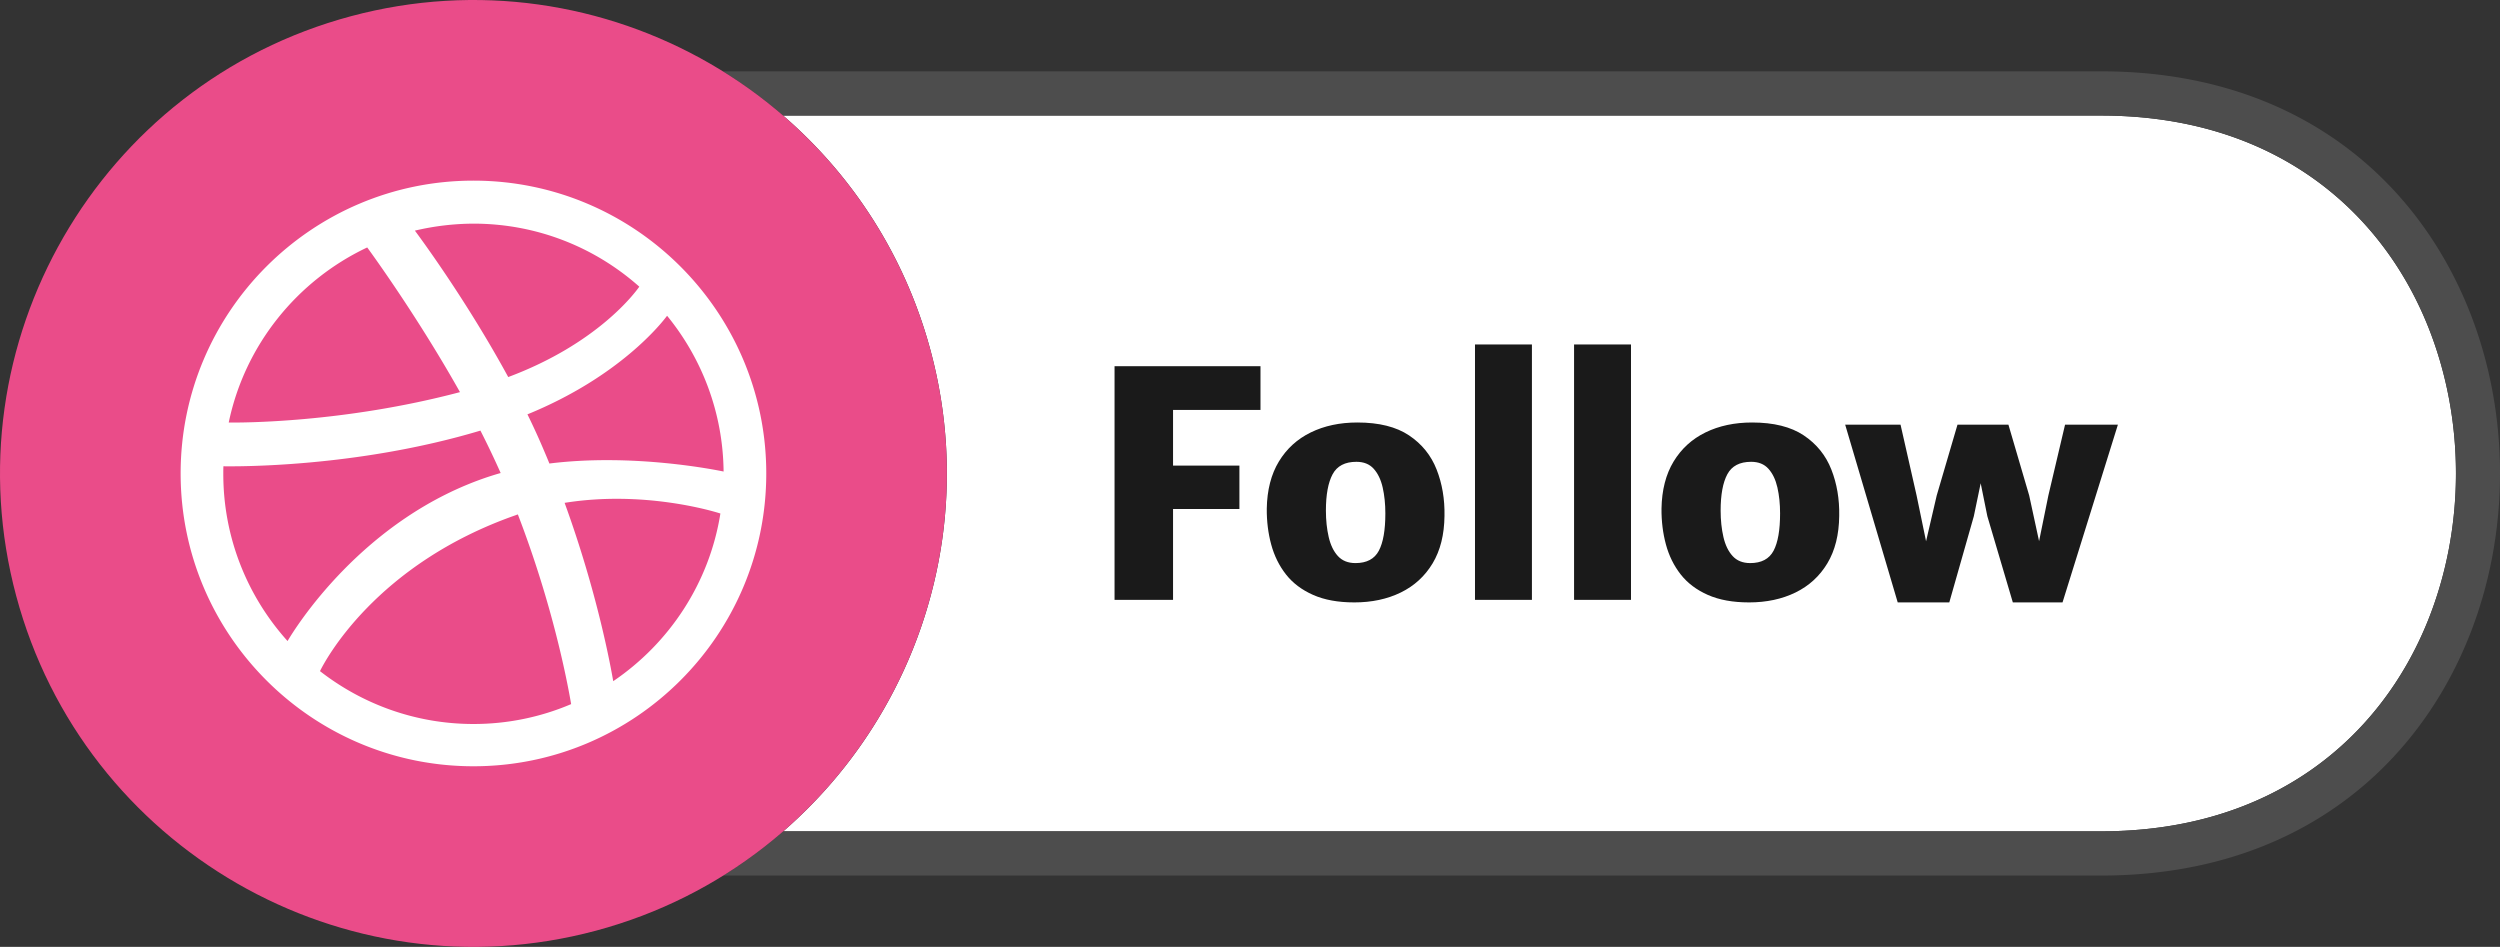 <svg xmlns="http://www.w3.org/2000/svg" shape-rendering="geometricPrecision" text-rendering="geometricPrecision" image-rendering="optimizeQuality" fill-rule="evenodd" clip-rule="evenodd" viewBox="0 0 511.935 193.9"><rect x="0" y="0" width="511.935" height="193.9" fill="#333333" stroke="none"/><path fill="#fff" d="M160.363 23.665h269.866c34.911 0 57.219 18.917 66.95 43.131 3.821 9.511 5.732 19.83 5.732 30.147 0 10.316-1.912 20.636-5.734 30.147-9.733 24.22-32.042 43.143-66.948 43.143H160.393a97.394 97.394 0 0020.485-24.85c12.406-21.487 16.62-47.693 9.701-73.514-5.214-19.456-16.012-35.946-30.216-48.204z"/><path fill="#4D4D4D" fill-rule="nonzero" d="M148.029 14.606h282.2c39.2 0 64.319 21.416 75.336 48.829 4.247 10.568 6.37 22.037 6.37 33.508-.001 11.47-2.124 22.94-6.372 33.508-11.018 27.418-36.139 48.841-75.334 48.841H148.113a96.305 96.305 0 0012.28-9.059h269.836c34.906 0 57.215-18.923 66.948-43.143 3.822-9.511 5.734-19.831 5.734-30.147 0-10.317-1.911-20.636-5.732-30.147-9.731-24.214-32.039-43.131-66.95-43.131H160.363a97.757 97.757 0 00-12.334-9.059z"/><path fill="#1A1A1A" fill-rule="nonzero" d="M228.23 122.842V74.987h29.885v8.953h-17.906v11.4h13.59v8.888h-13.59v18.614H228.23zm49.078.515c-3.306 0-6.108-.515-8.416-1.535-2.308-1.02-4.165-2.415-5.561-4.197-1.395-1.782-2.404-3.832-3.027-6.14-.622-2.308-.923-4.745-.902-7.321.065-3.822.892-7.042 2.48-9.661 1.589-2.62 3.768-4.605 6.538-5.958 2.769-1.352 5.946-2.029 9.532-2.029 4.422 0 7.954.88 10.584 2.641 2.63 1.76 4.509 4.09 5.646 6.988 1.138 2.898 1.675 6.065 1.611 9.5-.043 3.843-.848 7.074-2.426 9.704-1.578 2.63-3.758 4.627-6.527 5.979-2.769 1.353-5.947 2.029-9.532 2.029zm.257-8.051c2.297 0 3.897-.848 4.788-2.533.891-1.685 1.331-4.229 1.331-7.643 0-1.932-.183-3.704-.547-5.303-.365-1.599-.977-2.877-1.836-3.832-.859-.956-2.04-1.428-3.543-1.428-2.34 0-3.961.848-4.873 2.544-.912 1.696-1.374 4.176-1.374 7.439 0 1.975.193 3.779.569 5.41.376 1.632.998 2.931 1.878 3.897.881.966 2.083 1.449 3.607 1.449zm24.475 7.536V70.543h11.658v52.299H302.04zm20.288 0V70.543h11.658v52.299h-11.658zm35.811.515c-3.307 0-6.108-.515-8.416-1.535-2.308-1.02-4.165-2.415-5.561-4.197-1.395-1.782-2.404-3.832-3.027-6.14-.622-2.308-.923-4.745-.902-7.321.065-3.822.891-7.042 2.48-9.661 1.589-2.62 3.768-4.605 6.537-5.958 2.77-1.352 5.947-2.029 9.533-2.029 4.422 0 7.954.88 10.584 2.641 2.63 1.76 4.509 4.09 5.646 6.988 1.138 2.898 1.675 6.065 1.611 9.5-.043 3.843-.848 7.074-2.426 9.704-1.578 2.63-3.758 4.627-6.527 5.979-2.77 1.353-5.947 2.029-9.532 2.029zm.257-8.051c2.297 0 3.897-.848 4.788-2.533.891-1.685 1.331-4.229 1.331-7.643 0-1.932-.183-3.704-.547-5.303-.366-1.599-.977-2.877-1.836-3.832-.859-.956-2.04-1.428-3.543-1.428-2.34 0-3.961.848-4.873 2.544-.912 1.696-1.374 4.176-1.374 7.439 0 1.975.193 3.779.569 5.41.376 1.632.998 2.931 1.878 3.897.881.966 2.083 1.449 3.607 1.449zm30.207 8.051l-10.756-36.39h11.336l3.285 14.492 3.092 14.942h-2.448l3.478-14.942 4.251-14.492h10.434l4.251 14.492 3.22 14.878h-2.319l3.027-14.878 3.414-14.492h10.821l-11.336 36.39h-10.176l-5.218-17.647-2.318-11.465h1.932l-2.383 11.465-5.024 17.647h-10.563z"/><path fill="#EA4C89" fill-rule="nonzero" d="M71.869 3.319c25.821-6.918 52.026-2.703 73.515 9.702 21.509 12.418 38.275 33.017 45.197 58.848 6.918 25.82 2.703 52.026-9.703 73.514-12.417 21.51-33.016 38.276-58.848 45.199-25.821 6.917-52.026 2.703-73.515-9.703-21.51-12.417-38.275-33.016-45.197-58.848C-3.6 96.21.615 70.004 13.02 48.516 25.438 27.006 46.037 10.24 71.869 3.319z"/><path fill="#fff" d="M96.95 156.911c-33.067 0-59.961-26.89-59.961-59.961S63.874 36.989 96.95 36.989c33.066 0 59.961 26.885 59.961 59.961 0 33.076-26.89 59.961-59.961 59.961zm50.568-51.759c-1.753-.562-15.862-4.752-31.9-2.182 6.698 18.407 9.414 33.398 9.955 36.517 11.475-7.773 19.674-20.073 21.945-34.335h-.001.001zm-30.564 39.018c-.773-4.499-3.724-20.146-10.911-38.831-.12.046-.232.068-.329.119-28.9 10.072-39.281 30.101-40.189 31.973 8.689 6.767 19.609 10.824 31.435 10.824a50.81 50.81 0 0020.004-4.076l-.011-.009h.001zm-58.066-12.907c1.171-1.994 15.224-25.25 41.62-33.794.66-.208 1.334-.418 2.016-.606a180.256 180.256 0 00-4.145-8.687c-25.551 7.66-50.38 7.33-52.629 7.308-.024.518-.024 1.034-.024 1.567 0 13.137 4.993 25.152 13.161 34.221v-.009h.001zM46.829 86.527c2.295.022 23.399.117 47.361-6.23C85.716 65.21 76.554 52.522 75.196 50.67c-14.336 6.765-25.063 19.982-28.36 35.857h-.008.001zm38.13-39.296c1.408 1.894 10.725 14.57 19.113 29.979 18.221-6.814 25.925-17.196 26.841-18.507-9.041-8.033-20.941-12.906-33.961-12.906a53.074 53.074 0 00-11.99 1.429l-.003.005zm51.648 17.423c-1.08 1.452-9.678 12.464-28.602 20.193a141.178 141.178 0 013.395 7.428c.374.891.75 1.752 1.101 2.644 17.05-2.127 33.983 1.29 35.672 1.64-.12-12.082-4.453-23.189-11.573-31.9l.007-.004v-.001z"/></svg>